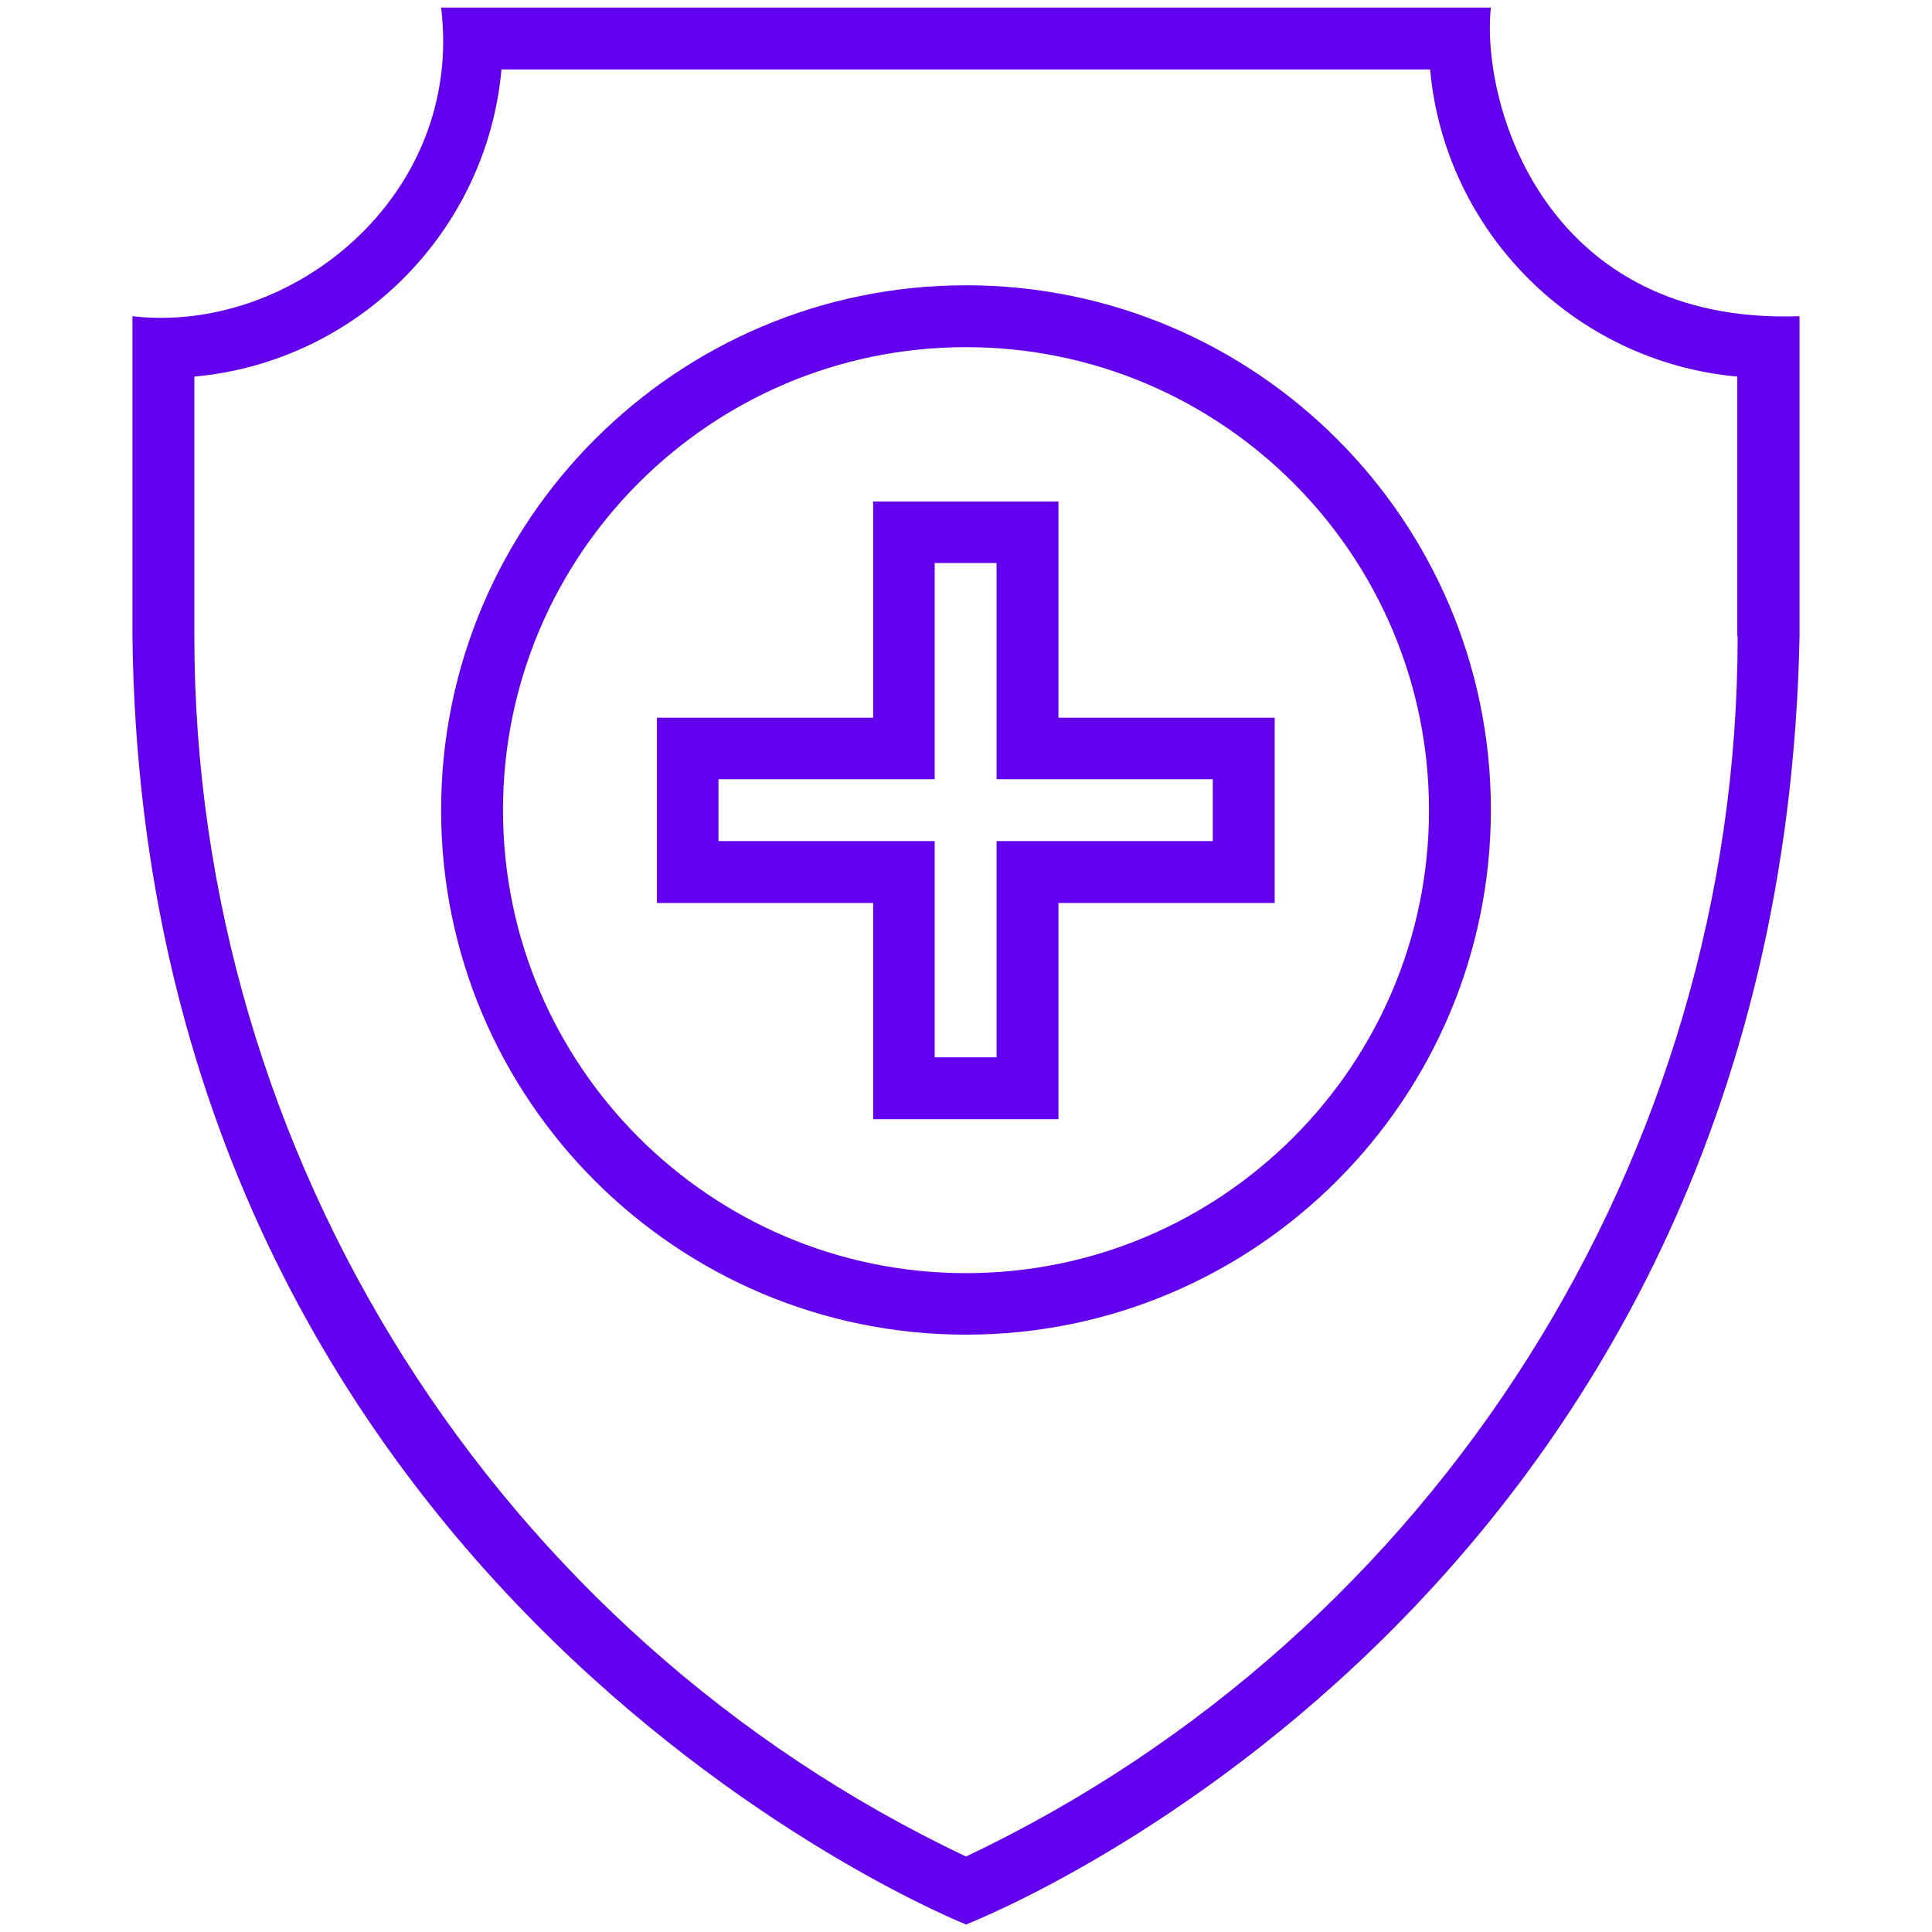 <svg width="100" height="100" viewBox="0 0 100 100" fill="none" xmlns="http://www.w3.org/2000/svg">
<path d="M77.168 0.391H22.832C24.023 10.137 15.098 17.324 6.855 16.367V32.93C7.441 82.754 50 99.609 50 99.609C50 99.609 92.129 83.438 93.144 32.93V16.367C79.941 16.836 76.641 5.352 77.168 0.391ZM89.941 32.93C89.941 59.863 74.297 84.57 50 96.094C25.703 84.57 10.059 59.863 10.059 32.93V19.492C18.477 18.73 25.195 12.012 25.957 3.594H74.023C74.785 12.012 81.504 18.73 89.922 19.492V32.93H89.941Z" fill="#6200EE"/>
<path d="M50 14.766C35.02 14.766 22.832 26.953 22.832 41.934C22.832 56.914 35.02 69.082 50 69.082C64.981 69.082 77.168 56.895 77.168 41.914C77.168 26.934 64.981 14.766 50 14.766ZM50 65.898C36.777 65.898 26.035 55.156 26.035 41.934C26.035 28.711 36.777 17.969 50 17.969C63.223 17.969 73.965 28.711 73.965 41.934C73.965 55.156 63.223 65.898 50 65.898Z" fill="#6200EE"/>
<path d="M54.785 25.957H45.195V37.148H34.004V46.738H45.195V57.93H54.785V46.738H65.977V37.148H54.785V25.957ZM62.773 40.332V43.535H51.582V54.727H48.379V43.535H37.188V40.332H48.379V29.141H51.582V40.332H62.773Z" fill="#6200EE"/>
</svg>
